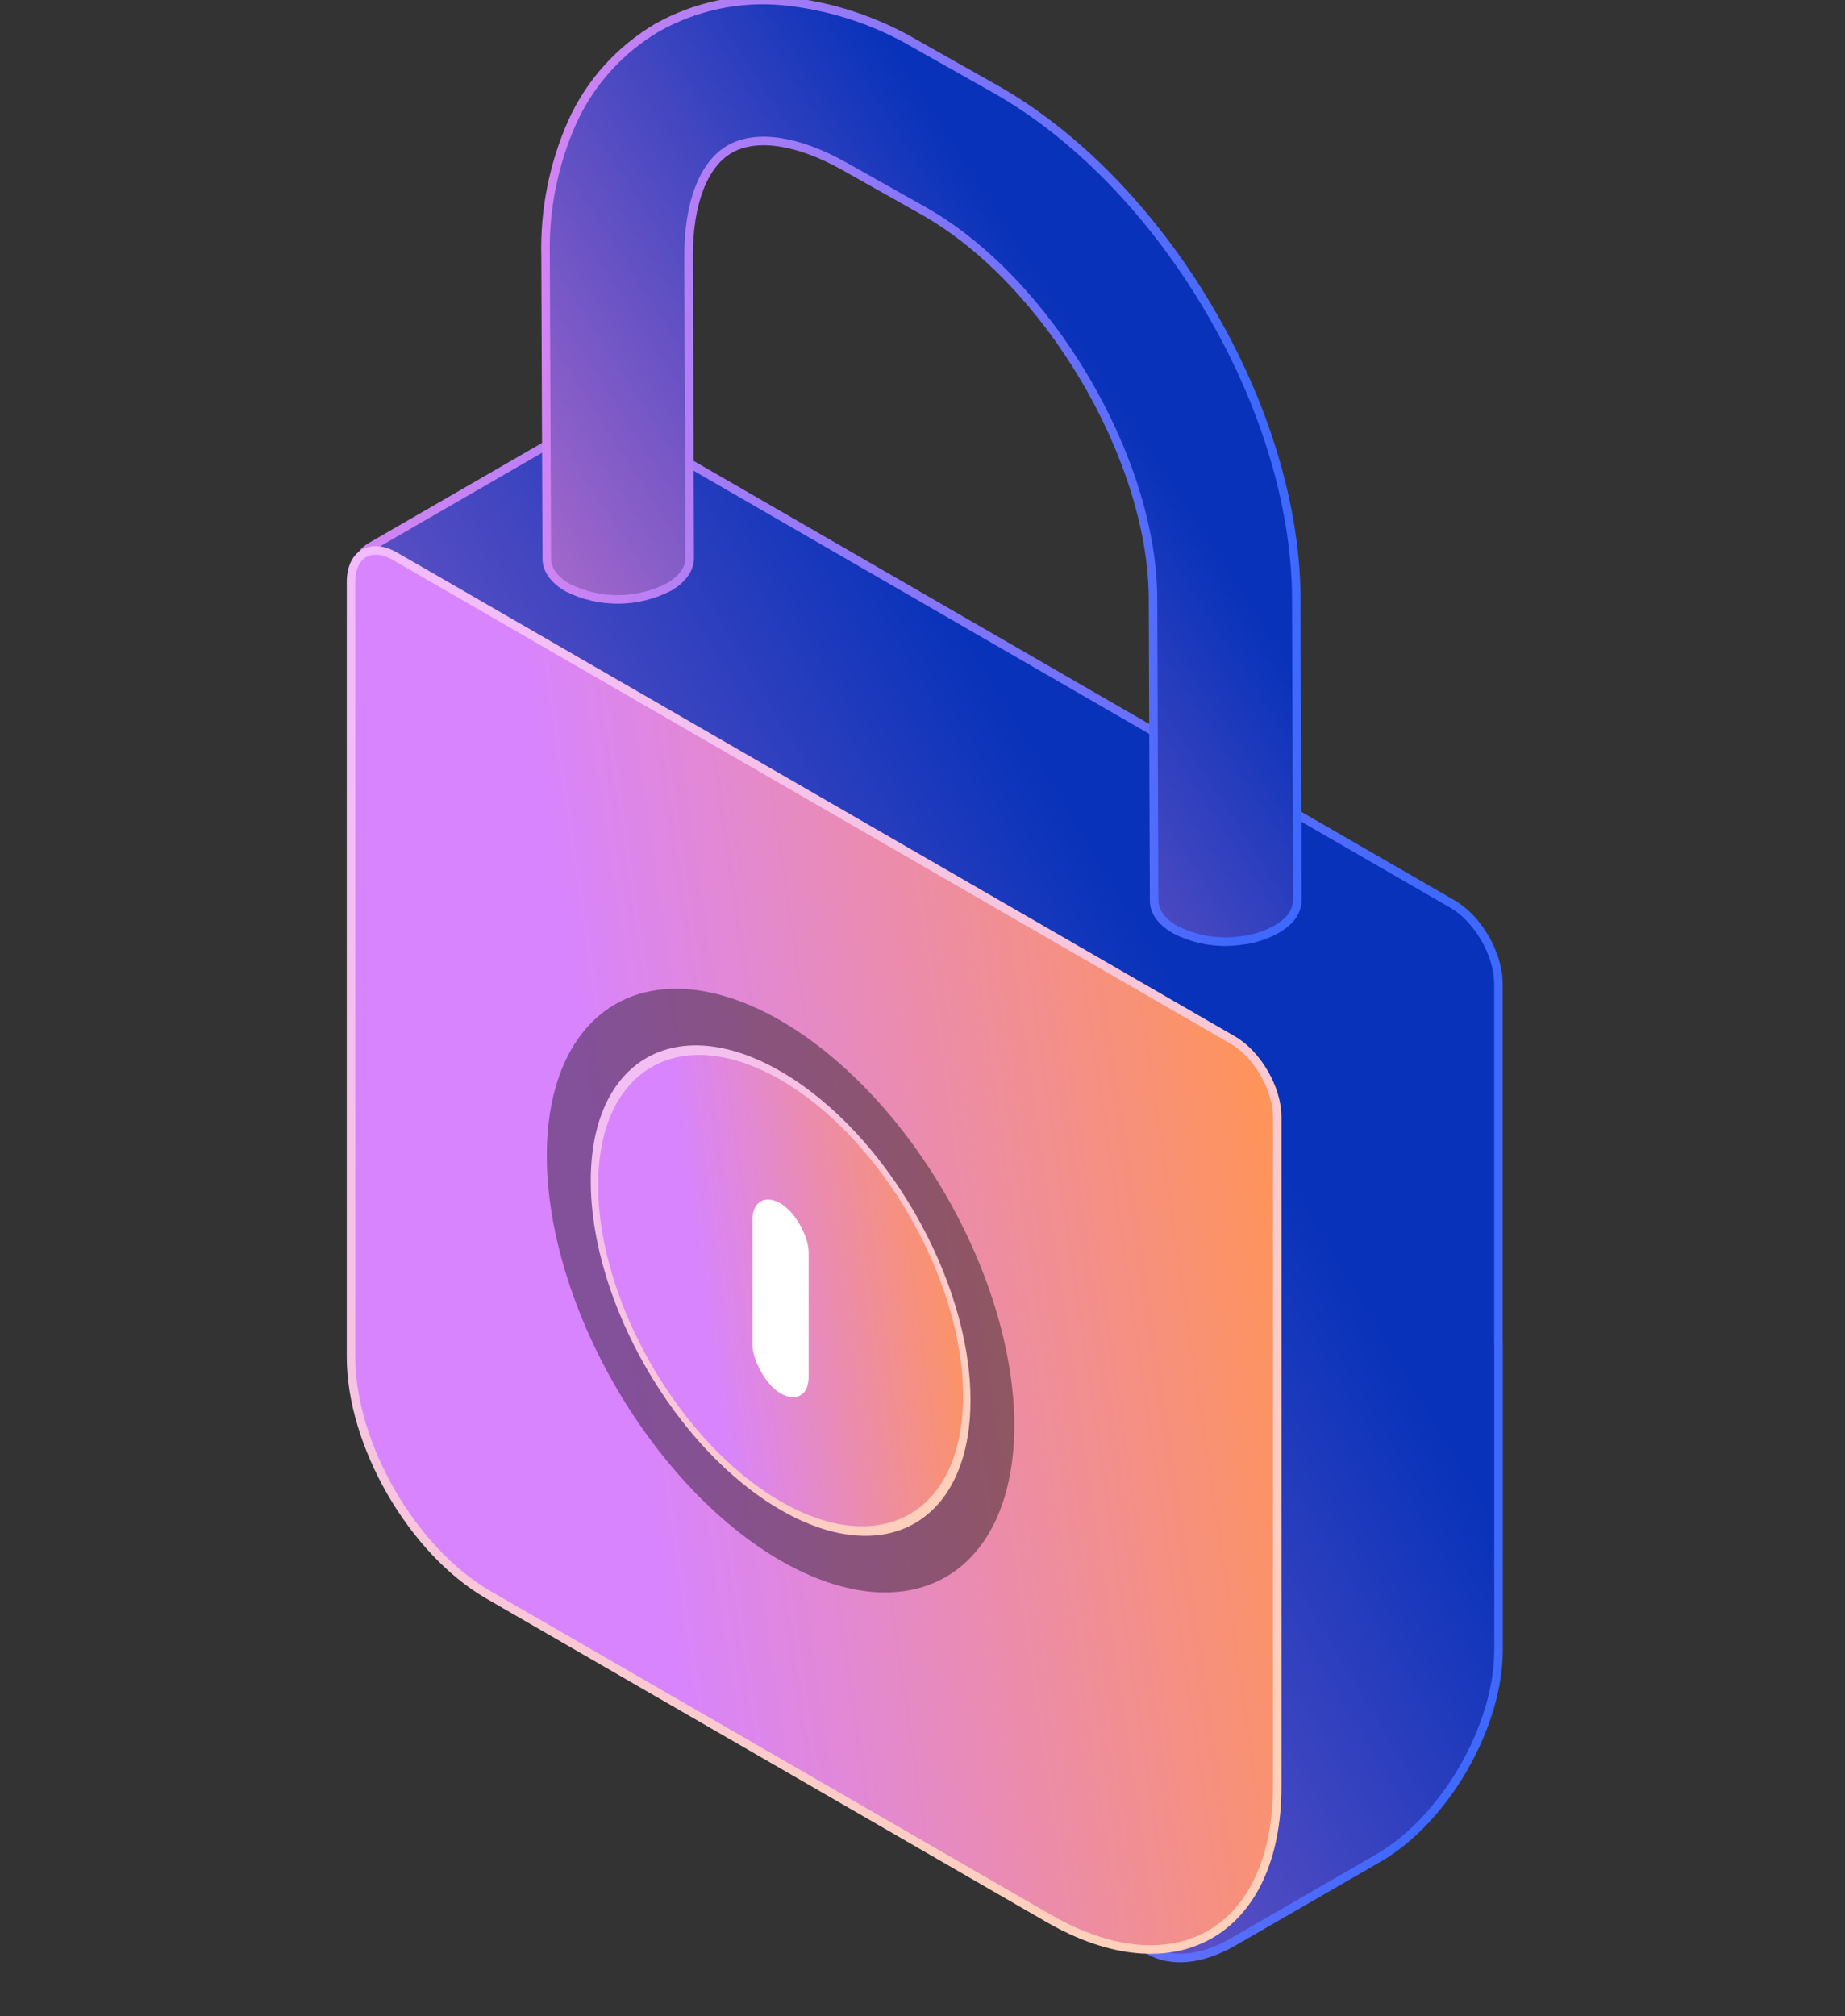 <svg width="108" height="118" viewBox="0 0 108 118" fill="none" xmlns="http://www.w3.org/2000/svg">
<rect x="0" y="0" width="108" height="118" fill="#333333" stroke="none"/>
<g clip-path="url(#clip0_7722_112728)">
<path fill-rule="evenodd" clip-rule="evenodd" d="M21.717 33.923C20.792 33.389 20.792 32.524 21.717 31.99L33.558 25.154C34.483 24.62 35.982 24.62 36.906 25.154L37.17 25.306C37.287 25.356 37.406 25.415 37.526 25.485L85.034 52.913C86.513 53.767 87.712 55.844 87.712 57.552V78.454C87.718 78.534 87.72 78.616 87.72 78.701V96.557C87.72 101.04 84.573 106.492 80.69 108.733L72.212 113.628C68.329 115.87 65.182 114.053 65.182 109.569V91.714C65.182 90.279 66.028 88.584 67.175 87.572C67.282 87.478 67.27 87.304 67.147 87.233L37.526 70.132C36.047 69.278 34.848 67.201 34.848 65.493L34.848 41.62C34.848 41.549 34.81 41.483 34.748 41.447L21.717 33.923Z" fill="black"/>
<path fill-rule="evenodd" clip-rule="evenodd" d="M21.717 33.923C20.792 33.389 20.792 32.524 21.717 31.99L33.558 25.154C34.483 24.62 35.982 24.62 36.906 25.154L37.17 25.306C37.287 25.356 37.406 25.415 37.526 25.485L85.034 52.913C86.513 53.767 87.712 55.844 87.712 57.552V78.454C87.718 78.534 87.72 78.616 87.72 78.701V96.557C87.72 101.04 84.573 106.492 80.69 108.733L72.212 113.628C68.329 115.87 65.182 114.053 65.182 109.569V91.714C65.182 90.279 66.028 88.584 67.175 87.572C67.282 87.478 67.27 87.304 67.147 87.233L37.526 70.132C36.047 69.278 34.848 67.201 34.848 65.493L34.848 41.62C34.848 41.549 34.81 41.483 34.748 41.447L21.717 33.923Z" fill="url(#paint0_linear_7722_112728)" fill-opacity="0.8"/>
<path d="M21.717 31.99L21.842 32.207L21.842 32.207L21.717 31.99ZM21.717 33.923L21.592 34.14L21.592 34.14L21.717 33.923ZM33.558 25.154L33.433 24.937L33.433 24.937L33.558 25.154ZM36.906 25.154L36.781 25.37L36.781 25.37L36.906 25.154ZM37.17 25.306L37.045 25.523L37.059 25.531L37.073 25.537L37.17 25.306ZM37.526 25.485L37.651 25.268L37.651 25.268L37.526 25.485ZM85.034 52.913L85.159 52.697L85.159 52.697L85.034 52.913ZM87.712 78.454H87.462V78.463L87.462 78.472L87.712 78.454ZM80.69 108.733L80.815 108.95L80.815 108.95L80.69 108.733ZM72.212 113.628L72.087 113.412L72.087 113.412L72.212 113.628ZM37.526 70.132L37.401 70.348L37.401 70.348L37.526 70.132ZM34.848 65.493L34.598 65.493V65.493H34.848ZM34.848 41.62L34.598 41.62L34.848 41.62ZM34.748 41.447L34.623 41.663L34.748 41.447ZM67.175 87.572L67.01 87.385L67.175 87.572ZM67.147 87.233L67.022 87.45L67.147 87.233ZM21.592 31.774C21.084 32.067 20.773 32.486 20.773 32.957C20.773 33.427 21.084 33.847 21.592 34.14L21.842 33.707C21.425 33.466 21.273 33.186 21.273 32.957C21.273 32.728 21.425 32.447 21.842 32.207L21.592 31.774ZM33.433 24.937L21.592 31.774L21.842 32.207L33.683 25.37L33.433 24.937ZM37.031 24.937C36.522 24.643 35.87 24.503 35.232 24.503C34.594 24.503 33.943 24.643 33.433 24.937L33.683 25.37C34.099 25.131 34.659 25.003 35.232 25.003C35.806 25.003 36.366 25.131 36.781 25.37L37.031 24.937ZM37.295 25.09L37.031 24.937L36.781 25.37L37.045 25.523L37.295 25.09ZM37.651 25.268C37.522 25.194 37.395 25.13 37.268 25.076L37.073 25.537C37.179 25.582 37.289 25.636 37.401 25.701L37.651 25.268ZM85.159 52.697L37.651 25.268L37.401 25.701L84.909 53.13L85.159 52.697ZM87.962 57.552C87.962 56.644 87.644 55.655 87.144 54.787C86.643 53.92 85.945 53.151 85.159 52.697L84.909 53.13C85.601 53.529 86.242 54.226 86.711 55.037C87.179 55.849 87.462 56.752 87.462 57.552H87.962ZM87.962 78.454V57.552H87.462V78.454H87.962ZM87.462 78.472C87.468 78.546 87.47 78.622 87.47 78.701H87.97C87.97 78.61 87.967 78.522 87.961 78.436L87.462 78.472ZM87.47 78.701V96.557H87.97V78.701H87.47ZM87.47 96.557C87.47 98.744 86.701 101.185 85.445 103.361C84.189 105.536 82.46 107.423 80.565 108.517L80.815 108.95C82.803 107.802 84.59 105.842 85.878 103.611C87.166 101.379 87.97 98.853 87.97 96.557H87.47ZM80.565 108.517L72.087 113.412L72.337 113.845L80.815 108.95L80.565 108.517ZM72.087 113.412C70.191 114.506 68.533 114.578 67.366 113.904C66.198 113.23 65.432 111.759 65.432 109.569H64.932C64.932 111.864 65.739 113.542 67.116 114.337C68.493 115.132 70.35 114.992 72.337 113.845L72.087 113.412ZM65.432 109.569V91.714H64.932V109.569H65.432ZM65.432 91.714C65.432 90.361 66.239 88.731 67.341 87.76L67.01 87.385C65.817 88.436 64.932 90.197 64.932 91.714H65.432ZM37.401 70.348L67.022 87.45L67.272 87.017L37.651 69.915L37.401 70.348ZM34.598 65.493C34.598 66.401 34.915 67.39 35.416 68.258C35.917 69.125 36.615 69.894 37.401 70.348L37.651 69.915C36.959 69.515 36.318 68.819 35.849 68.008C35.38 67.196 35.098 66.293 35.098 65.493H34.598ZM34.598 41.62L34.598 65.493L35.098 65.493L35.098 41.62L34.598 41.62ZM21.592 34.14L34.623 41.663L34.873 41.23L21.842 33.707L21.592 34.14ZM35.098 41.62C35.098 41.459 35.012 41.311 34.873 41.23L34.623 41.663C34.608 41.654 34.598 41.638 34.598 41.62L35.098 41.62ZM67.341 87.76C67.567 87.56 67.553 87.179 67.272 87.017L67.022 87.45C67.006 87.441 66.999 87.424 66.998 87.414C66.997 87.404 67.001 87.393 67.01 87.385L67.341 87.76Z" fill="url(#paint1_linear_7722_112728)"/>
<path d="M20.547 34.066C20.547 32.409 21.71 31.738 23.145 32.566L72.165 60.868C73.6 61.696 74.763 63.711 74.763 65.368L74.763 104.531C74.763 113.069 68.769 116.53 61.374 112.261L28.584 93.329C24.145 90.766 20.547 84.534 20.547 79.409L20.547 34.066Z" fill="black"/>
<path d="M20.547 34.066C20.547 32.409 21.71 31.738 23.145 32.566L72.165 60.868C73.6 61.696 74.763 63.711 74.763 65.368L74.763 104.531C74.763 113.069 68.769 116.53 61.374 112.261L28.584 93.329C24.145 90.766 20.547 84.534 20.547 79.409L20.547 34.066Z" fill="url(#paint2_linear_7722_112728)"/>
<path d="M20.547 34.066C20.547 32.409 21.71 31.738 23.145 32.566L72.165 60.868C73.6 61.696 74.763 63.711 74.763 65.368L74.763 104.531C74.763 113.069 68.769 116.53 61.374 112.261L28.584 93.329C24.145 90.766 20.547 84.534 20.547 79.409L20.547 34.066Z" stroke="url(#paint3_linear_7722_112728)" stroke-width="0.5"/>
<g style="mix-blend-mode:overlay" opacity="0.4">
<circle cx="15.8" cy="15.8" r="15.8" transform="matrix(0.866 0.5 -2.20305e-08 1 32.008 51.827)" fill="#020202"/>
</g>
<circle cx="12.584" cy="12.584" r="12.584" transform="matrix(0.866 0.5 -2.20305e-08 1 34.797 56.653)" fill="black"/>
<circle cx="12.584" cy="12.584" r="12.584" transform="matrix(0.866 0.5 -2.20305e-08 1 34.797 56.653)" fill="url(#paint4_linear_7722_112728)"/>
<circle cx="12.584" cy="12.584" r="12.584" transform="matrix(0.866 0.5 -2.20305e-08 1 34.797 56.653)" stroke="url(#paint5_linear_7722_112728)" stroke-width="0.5"/>
<rect width="3.797" height="11.116" rx="1.898" transform="matrix(0.866 0.5 -2.20305e-08 1 44.047 69.477)" fill="white"/>
<path d="M31.936 15.014L32.006 32.702C32.006 33.316 32.417 33.93 33.239 34.395C34.157 34.851 35.172 35.086 36.2 35.079C37.229 35.072 38.241 34.825 39.153 34.357C39.975 33.884 40.378 33.263 40.374 32.649L40.308 14.969C40.308 11.884 41.176 9.608 42.722 8.723C44.269 7.839 46.718 8.205 49.439 9.738L54.067 12.342C61.315 16.425 67.462 26.811 67.493 35.024L67.558 52.712C67.558 53.326 67.973 53.94 68.795 54.405C69.986 55.013 71.343 55.235 72.671 55.038C73.393 54.956 74.091 54.733 74.725 54.382C74.929 54.267 75.121 54.13 75.294 53.974C75.49 53.815 75.65 53.617 75.762 53.393C75.874 53.169 75.937 52.924 75.945 52.674L75.88 34.994C75.856 29.622 74.027 23.582 70.717 17.996C67.407 12.41 62.966 7.862 58.233 5.193L53.609 2.585C51.245 1.195 48.599 0.332 45.858 0.057C43.3 -0.186 40.729 0.353 38.494 1.601C36.291 2.896 34.548 4.828 33.502 7.133C32.398 9.616 31.864 12.306 31.936 15.014Z" fill="black"/>
<path d="M31.936 15.014L32.006 32.702C32.006 33.316 32.417 33.93 33.239 34.395C34.157 34.851 35.172 35.086 36.2 35.079C37.229 35.072 38.241 34.825 39.153 34.357C39.975 33.884 40.378 33.263 40.374 32.649L40.308 14.969C40.308 11.884 41.176 9.608 42.722 8.723C44.269 7.839 46.718 8.205 49.439 9.738L54.067 12.342C61.315 16.425 67.462 26.811 67.493 35.024L67.558 52.712C67.558 53.326 67.973 53.94 68.795 54.405C69.986 55.013 71.343 55.235 72.671 55.038C73.393 54.956 74.091 54.733 74.725 54.382C74.929 54.267 75.121 54.13 75.294 53.974C75.49 53.815 75.65 53.617 75.762 53.393C75.874 53.169 75.937 52.924 75.945 52.674L75.88 34.994C75.856 29.622 74.027 23.582 70.717 17.996C67.407 12.41 62.966 7.862 58.233 5.193L53.609 2.585C51.245 1.195 48.599 0.332 45.858 0.057C43.3 -0.186 40.729 0.353 38.494 1.601C36.291 2.896 34.548 4.828 33.502 7.133C32.398 9.616 31.864 12.306 31.936 15.014Z" fill="url(#paint6_linear_7722_112728)" fill-opacity="0.8"/>
<path d="M31.936 15.014L32.006 32.702C32.006 33.316 32.417 33.93 33.239 34.395C34.157 34.851 35.172 35.086 36.2 35.079C37.229 35.072 38.241 34.825 39.153 34.357C39.975 33.884 40.378 33.263 40.374 32.649L40.308 14.969C40.308 11.884 41.176 9.608 42.722 8.723C44.269 7.839 46.718 8.205 49.439 9.738L54.067 12.342C61.315 16.425 67.462 26.811 67.493 35.024L67.558 52.712C67.558 53.326 67.973 53.94 68.795 54.405C69.986 55.013 71.343 55.235 72.671 55.038C73.393 54.956 74.091 54.733 74.725 54.382C74.929 54.267 75.121 54.13 75.294 53.974C75.49 53.815 75.65 53.617 75.762 53.393C75.874 53.169 75.937 52.924 75.945 52.674L75.88 34.994C75.856 29.622 74.027 23.582 70.717 17.996C67.407 12.41 62.966 7.862 58.233 5.193L53.609 2.585C51.245 1.195 48.599 0.332 45.858 0.057C43.3 -0.186 40.729 0.353 38.494 1.601C36.291 2.896 34.548 4.828 33.502 7.133C32.398 9.616 31.864 12.306 31.936 15.014Z" stroke="url(#paint7_linear_7722_112728)" stroke-width="0.5"/>
</g>
<defs>
<linearGradient id="paint0_linear_7722_112728" x1="84.265" y1="83.691" x2="37.024" y2="111.946" gradientUnits="userSpaceOnUse">
<stop stop-color="#0A3FE8"/>
<stop offset="1" stop-color="#D885FF"/>
</linearGradient>
<linearGradient id="paint1_linear_7722_112728" x1="16.192" y1="74.019" x2="84.387" y2="76.001" gradientUnits="userSpaceOnUse">
<stop stop-color="#DB86F2"/>
<stop offset="0.991" stop-color="#3E68FE"/>
</linearGradient>
<linearGradient id="paint2_linear_7722_112728" x1="74.418" y1="64.329" x2="34.915" y2="70.143" gradientUnits="userSpaceOnUse">
<stop stop-color="#FF9458"/>
<stop offset="1" stop-color="#D884FF"/>
</linearGradient>
<linearGradient id="paint3_linear_7722_112728" x1="21.248" y1="32.77" x2="81.479" y2="97.006" gradientUnits="userSpaceOnUse">
<stop stop-color="#F1BBFD"/>
<stop offset="1" stop-color="#FFD0BA"/>
</linearGradient>
<linearGradient id="paint4_linear_7722_112728" x1="25.008" y1="0.944" x2="5.114" y2="4.344" gradientUnits="userSpaceOnUse">
<stop stop-color="#FF9458"/>
<stop offset="1" stop-color="#D884FF"/>
</linearGradient>
<linearGradient id="paint5_linear_7722_112728" x1="0.325" y1="0.567" x2="25.113" y2="17.957" gradientUnits="userSpaceOnUse">
<stop stop-color="#F1BBFD"/>
<stop offset="1" stop-color="#FFD0BA"/>
</linearGradient>
<linearGradient id="paint6_linear_7722_112728" x1="73.665" y1="36.154" x2="43.73" y2="55.416" gradientUnits="userSpaceOnUse">
<stop stop-color="#0A3FE8"/>
<stop offset="1" stop-color="#D885FF"/>
</linearGradient>
<linearGradient id="paint7_linear_7722_112728" x1="28.742" y1="30.221" x2="73.74" y2="31.628" gradientUnits="userSpaceOnUse">
<stop stop-color="#DB86F2"/>
<stop offset="0.991" stop-color="#3E68FE"/>
</linearGradient>
<clipPath id="clip0_7722_112728">
<rect width="108" height="118" fill="white"/>
</clipPath>
</defs>
</svg>
